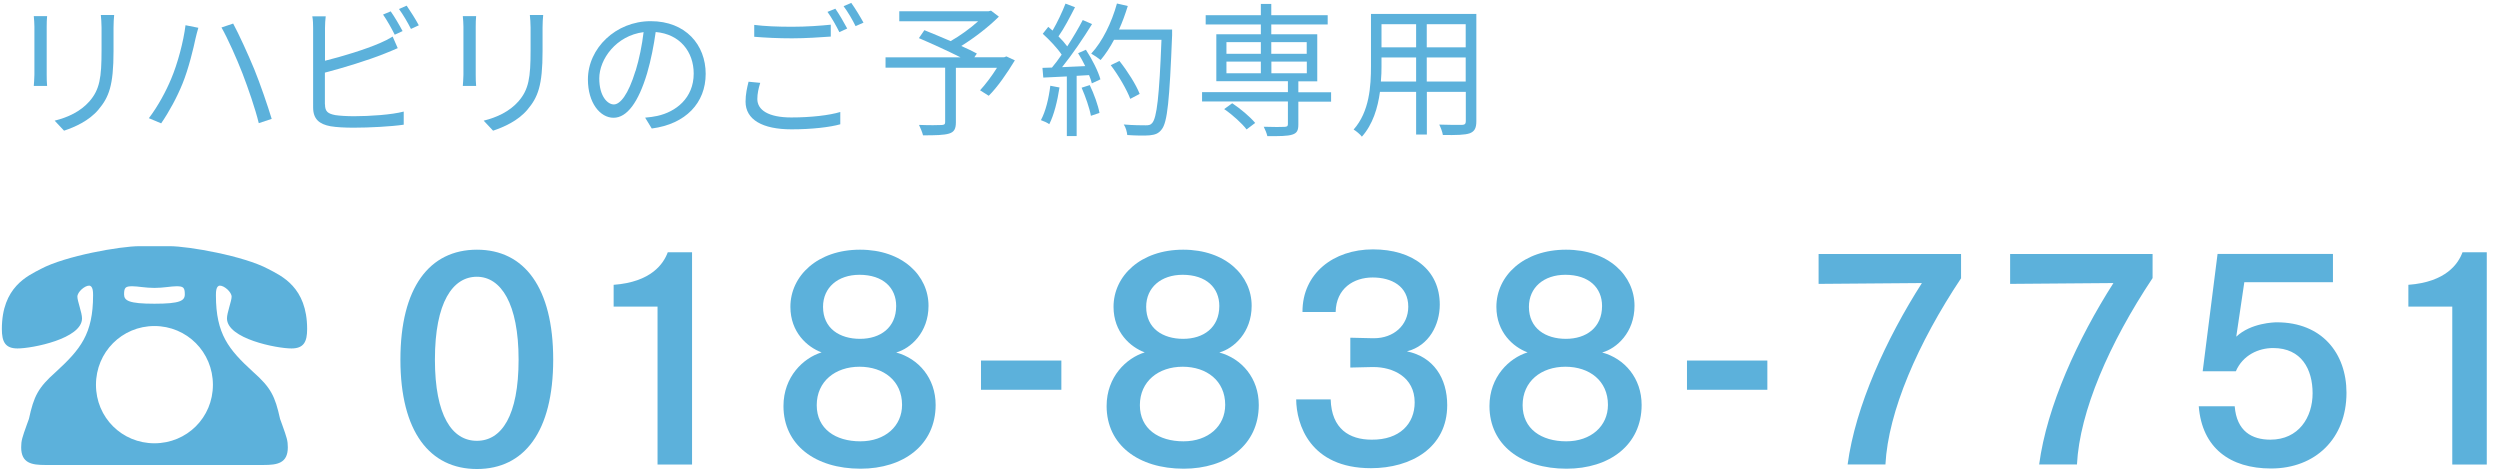 <?xml version="1.0" encoding="UTF-8"?>
<svg id="_レイヤー_2" data-name="レイヤー 2" xmlns="http://www.w3.org/2000/svg" width="242" height="46" viewBox="0 0 242 46">
  <defs>
    <style>
      .cls-1 {
        fill: #5cb1db;
      }
    </style>
  </defs>
  <g>
    <path class="cls-1" d="M4.56,1.56c-.03.27-.04.67-.04,1.01v4.68c0,.35.01.81.04,1.07h-1.29c.01-.21.06-.66.06-1.08V2.57c0-.25-.03-.74-.06-1.01h1.29ZM11.05,1.46c-.03.34-.06.74-.06,1.21v2.27c0,3.36-.45,4.47-1.46,5.67-.91,1.09-2.31,1.7-3.33,2.04l-.91-.97c1.29-.32,2.49-.88,3.36-1.86,1.01-1.16,1.18-2.3,1.18-4.95v-2.21c0-.46-.04-.87-.07-1.21h1.29Z"/>
    <path class="cls-1" d="M17.95,2.44l1.25.25c-.1.32-.2.73-.27,1.02-.18.87-.67,2.94-1.26,4.38-.52,1.29-1.29,2.72-2.07,3.85l-1.19-.5c.9-1.18,1.68-2.65,2.16-3.81.62-1.46,1.19-3.59,1.39-5.2ZM21.44,2.66l1.13-.38c.55,1.02,1.44,2.96,2.05,4.44.56,1.37,1.3,3.53,1.68,4.79l-1.25.41c-.35-1.43-1.01-3.33-1.58-4.82-.56-1.44-1.43-3.39-2.03-4.44Z"/>
    <path class="cls-1" d="M31.46,10.1c0,.71.29.9.98,1.04.43.07,1.16.11,1.85.11,1.48,0,3.63-.14,4.79-.45v1.27c-1.22.18-3.32.29-4.85.29-.83,0-1.67-.04-2.24-.14-1.08-.2-1.68-.69-1.68-1.82V2.71c0-.34-.01-.81-.08-1.13h1.3c-.04.32-.07.74-.07,1.13v3.17c1.65-.41,3.87-1.08,5.32-1.71.43-.18.84-.39,1.23-.63l.49,1.12c-.39.17-.9.39-1.32.55-1.57.63-3.99,1.37-5.73,1.82v3.08ZM38.21,3.36c-.28-.57-.76-1.42-1.13-1.95l.74-.31c.35.49.85,1.34,1.15,1.91l-.76.35ZM39.36.54c.36.52.91,1.39,1.18,1.91l-.76.35c-.31-.62-.77-1.4-1.16-1.93l.74-.32Z"/>
    <path class="cls-1" d="M46.09,1.56c-.03.27-.04.67-.04,1.01v4.68c0,.35.01.81.04,1.07h-1.29c.01-.21.06-.66.06-1.08V2.57c0-.25-.03-.74-.06-1.01h1.29ZM52.58,1.46c-.03.34-.06.74-.06,1.21v2.27c0,3.36-.45,4.47-1.46,5.67-.91,1.09-2.31,1.7-3.33,2.04l-.91-.97c1.29-.32,2.49-.88,3.36-1.86,1.01-1.16,1.18-2.3,1.18-4.95v-2.21c0-.46-.04-.87-.07-1.21h1.29Z"/>
    <path class="cls-1" d="M62.44,11.39c.43-.03.85-.1,1.19-.17,1.78-.39,3.52-1.71,3.52-4.1,0-2.1-1.33-3.82-3.68-4.02-.18,1.29-.45,2.69-.83,3.99-.85,2.84-1.96,4.31-3.25,4.31s-2.48-1.43-2.48-3.71c0-3.01,2.69-5.64,6.08-5.64s5.32,2.3,5.32,5.1-1.92,4.86-5.22,5.29l-.64-1.05ZM61.53,6.85c.35-1.15.62-2.47.77-3.74-2.66.34-4.29,2.62-4.29,4.48,0,1.75.81,2.52,1.41,2.52s1.39-.92,2.1-3.26Z"/>
    <path class="cls-1" d="M73.59,8.02c-.17.55-.28,1.05-.28,1.57,0,1.05,1.06,1.78,3.28,1.78,1.92,0,3.7-.21,4.75-.53v1.19c-.98.28-2.75.49-4.72.49-2.82,0-4.45-.94-4.45-2.68,0-.73.15-1.37.29-1.93l1.13.11ZM73.01,2.41c1.01.13,2.28.18,3.67.18s2.75-.1,3.74-.2v1.15c-.94.07-2.45.17-3.74.17-1.39,0-2.56-.06-3.67-.15v-1.15ZM82.01,2.76l-.76.35c-.28-.57-.76-1.43-1.15-1.96l.76-.31c.35.49.85,1.36,1.15,1.92ZM83.59,2.19l-.77.34c-.29-.6-.76-1.4-1.16-1.93l.74-.32c.38.52.91,1.4,1.19,1.92Z"/>
    <path class="cls-1" d="M98.22,5.87c-.74,1.22-1.65,2.55-2.51,3.4l-.84-.53c.52-.56,1.13-1.37,1.64-2.18h-3.98v5.28c0,.64-.17.94-.66,1.09s-1.3.17-2.52.17c-.07-.29-.25-.71-.39-1.01.97.04,1.9.03,2.19.01.25-.01.34-.07.34-.28v-5.27h-5.77v-1h7.26c-1.19-.6-2.79-1.33-4.03-1.86l.53-.77c.77.31,1.68.69,2.54,1.06.88-.5,1.9-1.23,2.66-1.92h-7.63v-.97h8.64l.24-.06.76.58c-.99.99-2.38,2.06-3.64,2.84.57.25,1.12.52,1.51.73l-.24.36h2.89l.21-.08.83.39Z"/>
    <path class="cls-1" d="M102.56,8.46c-.2,1.32-.53,2.66-.99,3.56-.17-.13-.59-.32-.81-.39.46-.85.76-2.1.91-3.33l.9.17ZM105.13,4.84c.59.9,1.19,2.09,1.39,2.84l-.83.39c-.06-.24-.14-.5-.27-.8l-1.2.07v5.83h-.95v-5.77l-2.28.11-.08-.94c.28,0,.6-.01.92-.03.31-.36.63-.8.94-1.25-.42-.63-1.18-1.43-1.83-2.02l.53-.67c.14.11.28.24.42.36.46-.79.95-1.83,1.25-2.61l.92.35c-.48.94-1.06,2.06-1.6,2.82.34.34.63.67.85.97.57-.88,1.11-1.79,1.5-2.55l.9.39c-.81,1.32-1.93,2.97-2.9,4.17.7-.03,1.47-.07,2.24-.1-.21-.43-.45-.87-.69-1.25l.77-.34ZM105.49,8.24c.41.85.81,1.96.94,2.69l-.83.28c-.13-.73-.52-1.85-.9-2.72l.78-.25ZM113.46,3.41c-.25,6.28-.45,8.45-1.02,9.13-.32.41-.63.5-1.16.56-.46.04-1.32.03-2.16-.03-.03-.29-.14-.74-.34-1.02.94.08,1.79.08,2.14.08.27,0,.45-.03.6-.21.46-.48.7-2.61.91-8.07h-4.59c-.39.74-.84,1.42-1.3,1.96-.2-.17-.66-.48-.91-.62,1.08-1.16,1.98-3,2.49-4.85l1.05.24c-.24.78-.52,1.55-.85,2.28h5.14v.53ZM109.41,9.57c-.32-.85-1.11-2.24-1.89-3.26l.84-.41c.78.98,1.62,2.31,1.96,3.19l-.91.48Z"/>
    <path class="cls-1" d="M128.85,9.84h-3.17v2.21c0,.57-.13.84-.59.98-.46.15-1.22.15-2.41.15-.06-.27-.21-.64-.35-.91.92.03,1.79.03,2.02.01.24-.01.32-.07.32-.27v-2.19h-8.31v-.9h8.31v-1.06h-6.93V3.32h4.31v-.95h-5.34v-.9h5.34V.38h1.01v1.09h5.46v.9h-5.46v.95h4.45v4.55h-1.83v1.06h3.17v.9ZM119.27,9.99c.81.53,1.75,1.33,2.23,1.91l-.83.63c-.43-.57-1.36-1.42-2.17-1.97l.77-.56ZM118.72,5.21h3.33v-1.13h-3.33v1.13ZM118.72,7.09h3.33v-1.13h-3.33v1.13ZM123.06,4.08v1.13h3.43v-1.13h-3.43ZM126.5,5.96h-3.43v1.13h3.43v-1.13Z"/>
    <path class="cls-1" d="M142.91,11.74c0,.67-.18.98-.63,1.16-.48.17-1.29.18-2.61.17-.04-.28-.21-.73-.35-1.01.98.04,1.93.03,2.19.03.28-.01.38-.1.38-.36v-2.84h-3.77v4.13h-1.04v-4.13h-3.5c-.21,1.55-.69,3.15-1.75,4.34-.15-.21-.57-.56-.8-.69,1.54-1.74,1.68-4.2,1.68-6.15V1.35h10.2v10.39ZM137.08,7.89v-2.33h-3.35v.83c0,.46-.01.98-.06,1.5h3.4ZM133.73,2.34v2.24h3.35v-2.24h-3.35ZM141.88,2.34h-3.77v2.24h3.77v-2.24ZM141.88,7.89v-2.33h-3.77v2.33h3.77Z"/>
  </g>
  <g>
    <path class="cls-1" d="M53.55,34.81c0,6.98-2.81,10.59-7.38,10.59s-7.41-3.61-7.41-10.59,2.81-10.64,7.41-10.64,7.38,3.69,7.38,10.64ZM42.1,34.81c0,5.43,1.66,7.86,4.06,7.86s4.04-2.43,4.04-7.86-1.71-8.02-4.04-8.02-4.06,2.46-4.06,8.02Z"/>
    <path class="cls-1" d="M66.99,44.97h-3.34v-15.29h-4.25v-2.11c3.66-.27,4.84-2.06,5.24-3.15h2.35v20.56Z"/>
    <path class="cls-1" d="M90.57,39.19c0,3.9-3.13,6.18-7.27,6.18-4.38,0-7.46-2.3-7.46-6.07,0-2.83,1.92-4.65,3.69-5.19-1.39-.51-3.02-1.95-3.02-4.41,0-2.99,2.62-5.53,6.74-5.53s6.63,2.51,6.63,5.43c0,2.59-1.74,4.14-3.13,4.52,2.17.59,3.82,2.49,3.82,5.08ZM83.2,35.5c-2.35,0-4.14,1.42-4.14,3.72s1.82,3.5,4.22,3.5,4.04-1.47,4.04-3.53c0-2.33-1.79-3.69-4.12-3.69ZM83.2,26.6c-2.09,0-3.53,1.23-3.53,3.1,0,2.11,1.63,3.1,3.58,3.1s3.5-1.07,3.5-3.18c0-1.76-1.26-3.02-3.56-3.02Z"/>
    <path class="cls-1" d="M102.74,37.73h-7.78v-2.83h7.78v2.83Z"/>
    <path class="cls-1" d="M121.85,39.19c0,3.9-3.13,6.18-7.27,6.18-4.38,0-7.46-2.3-7.46-6.07,0-2.83,1.92-4.65,3.69-5.19-1.39-.51-3.02-1.95-3.02-4.41,0-2.99,2.62-5.53,6.74-5.53s6.63,2.51,6.63,5.43c0,2.59-1.74,4.14-3.13,4.52,2.17.59,3.82,2.49,3.82,5.08ZM114.48,35.5c-2.35,0-4.14,1.42-4.14,3.72s1.82,3.5,4.22,3.5,4.04-1.47,4.04-3.53c0-2.33-1.79-3.69-4.12-3.69ZM114.48,26.6c-2.09,0-3.53,1.23-3.53,3.1,0,2.11,1.63,3.1,3.58,3.1s3.5-1.07,3.5-3.18c0-1.76-1.26-3.02-3.56-3.02Z"/>
    <path class="cls-1" d="M126.08,30.21v-.05c0-3.66,2.97-6.02,6.82-6.02s6.47,1.98,6.47,5.35c0,1.92-1.02,3.98-3.18,4.52,2.57.53,3.9,2.59,3.9,5.21,0,4.12-3.5,6.1-7.38,6.1-5.91,0-7.22-4.25-7.24-6.66h3.34c.08,2.86,1.82,3.9,3.96,3.9,2.73.03,4.17-1.55,4.17-3.61,0-2.46-2.11-3.42-3.98-3.42h-.16l-2.09.05v-2.89l2.14.05h.16c1.87,0,3.31-1.23,3.31-3.05,0-2-1.63-2.83-3.45-2.83s-3.53,1.04-3.58,3.34h-3.21Z"/>
    <path class="cls-1" d="M158.91,39.19c0,3.9-3.13,6.18-7.27,6.18-4.38,0-7.46-2.3-7.46-6.07,0-2.83,1.92-4.65,3.69-5.19-1.39-.51-3.02-1.95-3.02-4.41,0-2.99,2.62-5.53,6.74-5.53s6.63,2.51,6.63,5.43c0,2.59-1.74,4.14-3.13,4.52,2.17.59,3.82,2.49,3.82,5.08ZM151.53,35.5c-2.35,0-4.14,1.42-4.14,3.72s1.82,3.5,4.22,3.5,4.04-1.47,4.04-3.53c0-2.33-1.79-3.69-4.12-3.69ZM151.53,26.6c-2.09,0-3.53,1.23-3.53,3.1,0,2.11,1.63,3.1,3.58,3.1s3.5-1.07,3.5-3.18c0-1.76-1.26-3.02-3.56-3.02Z"/>
    <path class="cls-1" d="M171.08,37.73h-7.78v-2.83h7.78v2.83Z"/>
    <path class="cls-1" d="M189.84,26.92c-4.2,6.31-7.06,12.91-7.33,18.04h-3.66c.75-5.64,3.74-12.16,7.19-17.56l-10,.08v-2.89h13.79v2.33Z"/>
    <path class="cls-1" d="M208.37,26.92c-4.2,6.31-7.06,12.91-7.32,18.04h-3.66c.75-5.64,3.74-12.16,7.19-17.56l-10,.08v-2.89h13.79v2.33Z"/>
    <path class="cls-1" d="M225.83,27.32h-8.58l-.78,5.27c1.42-1.34,3.69-1.39,3.93-1.39,4.38,0,6.74,3.02,6.74,6.82,0,4.44-3.02,7.33-7.3,7.33-3.96,0-6.68-1.98-7-6.02h3.48c.19,2.41,1.66,3.23,3.45,3.23,2.75,0,4.09-2.17,4.09-4.49s-1.07-4.38-3.82-4.38c-1.42,0-2.94.69-3.61,2.25h-3.21l1.44-11.36h11.17v2.75Z"/>
    <path class="cls-1" d="M240.72,44.97h-3.34v-15.29h-4.25v-2.11c3.66-.27,4.84-2.06,5.24-3.15h2.35v20.56Z"/>
  </g>
  <path class="cls-1" d="M2.05,43.3c0-.65.1-.94.55-2.2l.2-.55c.48-2.2.87-3.01,2.62-4.56,2.36-2.17,3.59-3.65,3.59-7.4,0-.29,0-.94-.39-.94-.42,0-1.13.61-1.13,1.07,0,.42.45,1.55.45,2.1,0,1.97-4.82,2.91-6.24,2.91-1.2,0-1.52-.65-1.52-1.88,0-4.07,2.49-5.14,3.78-5.82,2.36-1.26,7.69-2.2,9.54-2.2h2.91c1.84,0,7.18.94,9.54,2.2,1.29.68,3.78,1.75,3.78,5.82,0,1.23-.32,1.88-1.52,1.88-1.42,0-6.24-.94-6.24-2.91,0-.55.45-1.68.45-2.1,0-.45-.71-1.07-1.13-1.07-.39,0-.39.65-.39.94,0,3.75,1.23,5.24,3.59,7.4,1.75,1.55,2.13,2.36,2.62,4.56l.2.55c.45,1.26.55,1.55.55,2.2,0,1.55-1.03,1.71-2.33,1.71H4.38c-1.29,0-2.33-.16-2.33-1.71ZM14.95,31.56c-3.14,0-5.66,2.52-5.66,5.69s2.52,5.66,5.66,5.66,5.66-2.49,5.66-5.66-2.52-5.69-5.66-5.69ZM12.01,28.49c0,.61.45.91,2.94.91s2.94-.29,2.94-.91c0-.68-.16-.78-.81-.78-.52,0-1.26.16-2.13.16s-1.62-.16-2.13-.16c-.65,0-.81.1-.81.78Z"/>
</svg>